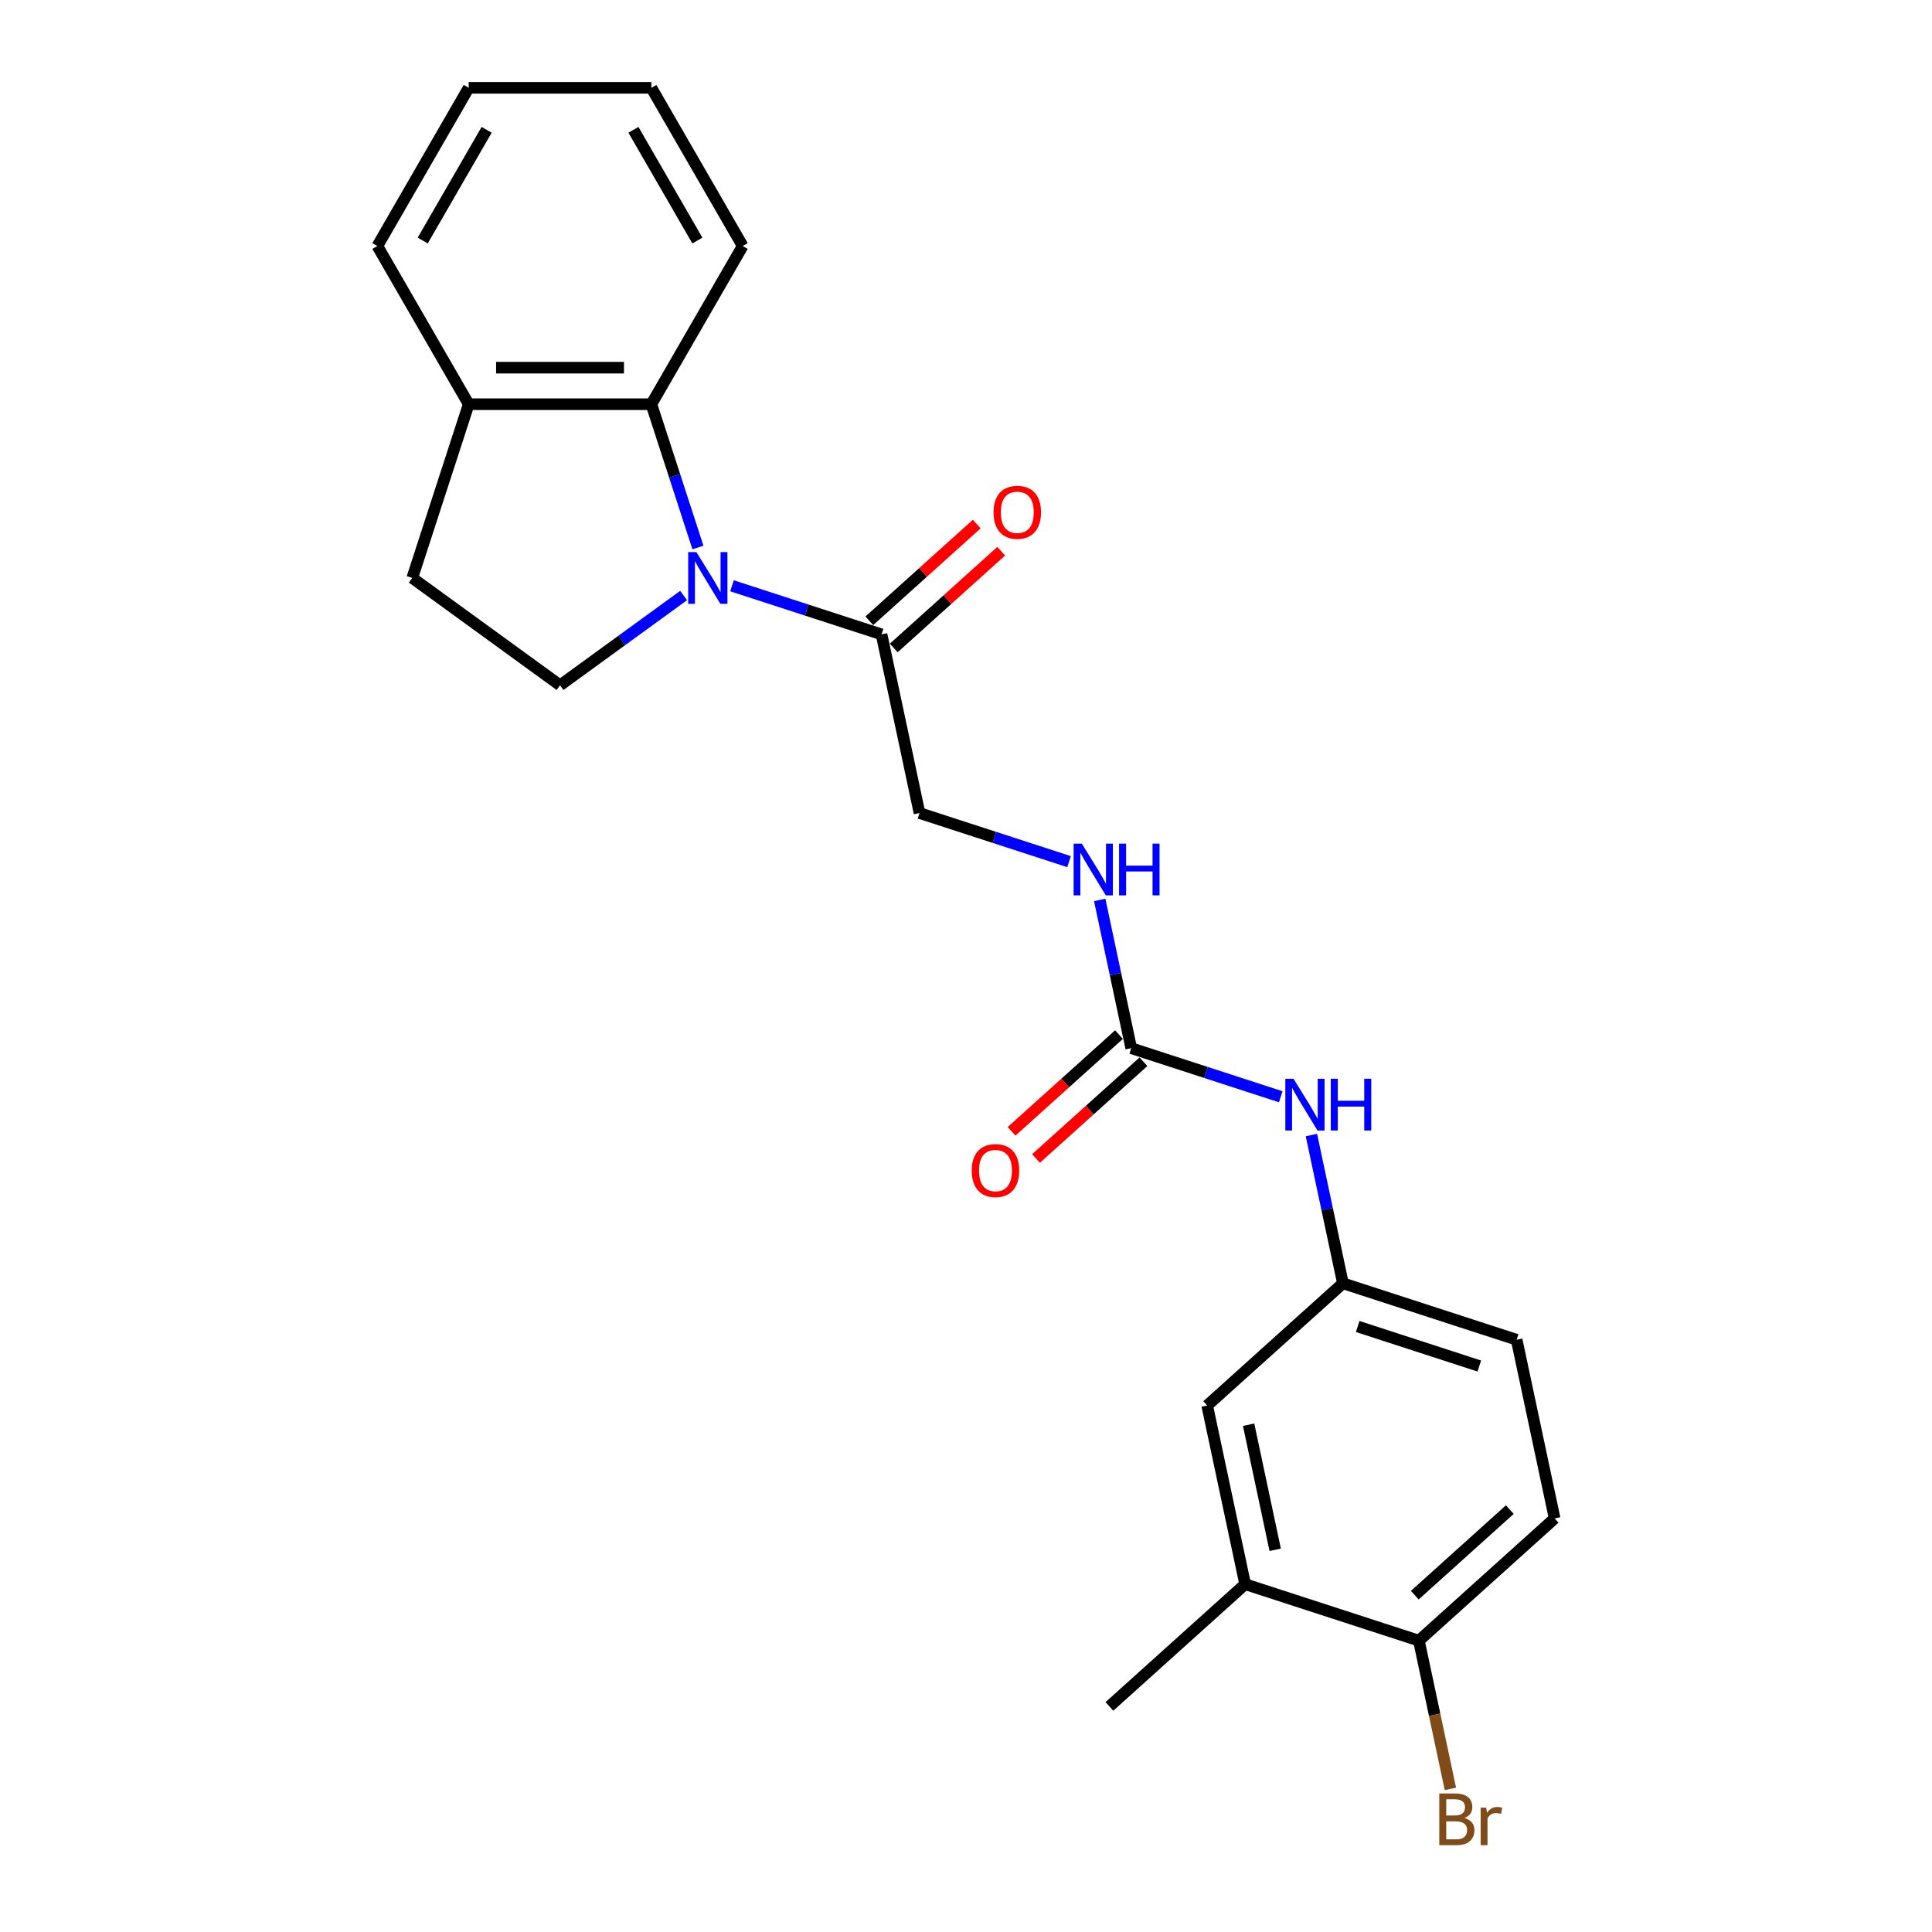 <?xml version='1.0' encoding='iso-8859-1'?>
<svg version='1.1' baseProfile='full'
              xmlns='http://www.w3.org/2000/svg'
                      xmlns:rdkit='http://www.rdkit.org/xml'
                      xmlns:xlink='http://www.w3.org/1999/xlink'
                  xml:space='preserve'
width='1000px' height='1000px' viewBox='0 0 1000 1000'>
<!-- END OF HEADER -->
<rect style='opacity:1.0;fill:#FFFFFF;stroke:none' width='1000' height='1000' x='0' y='0'> </rect>
<path class='bond-0' d='M 361.246,283.384 L 349.196,246.3' style='fill:none;fill-rule:evenodd;stroke:#0000FF;stroke-width:6px;stroke-linecap:butt;stroke-linejoin:miter;stroke-opacity:1' />
<path class='bond-0' d='M 349.196,246.3 L 337.147,209.216' style='fill:none;fill-rule:evenodd;stroke:#000000;stroke-width:6px;stroke-linecap:butt;stroke-linejoin:miter;stroke-opacity:1' />
<path class='bond-1' d='M 378.882,303.203 L 417.583,315.778' style='fill:none;fill-rule:evenodd;stroke:#0000FF;stroke-width:6px;stroke-linecap:butt;stroke-linejoin:miter;stroke-opacity:1' />
<path class='bond-1' d='M 417.583,315.778 L 456.284,328.353' style='fill:none;fill-rule:evenodd;stroke:#000000;stroke-width:6px;stroke-linecap:butt;stroke-linejoin:miter;stroke-opacity:1' />
<path class='bond-3' d='M 353.846,308.231 L 321.859,331.47' style='fill:none;fill-rule:evenodd;stroke:#0000FF;stroke-width:6px;stroke-linecap:butt;stroke-linejoin:miter;stroke-opacity:1' />
<path class='bond-3' d='M 321.859,331.47 L 289.873,354.71' style='fill:none;fill-rule:evenodd;stroke:#000000;stroke-width:6px;stroke-linecap:butt;stroke-linejoin:miter;stroke-opacity:1' />
<path class='bond-7' d='M 337.147,209.216 L 242.599,209.216' style='fill:none;fill-rule:evenodd;stroke:#000000;stroke-width:6px;stroke-linecap:butt;stroke-linejoin:miter;stroke-opacity:1' />
<path class='bond-7' d='M 322.965,190.306 L 256.782,190.306' style='fill:none;fill-rule:evenodd;stroke:#000000;stroke-width:6px;stroke-linecap:butt;stroke-linejoin:miter;stroke-opacity:1' />
<path class='bond-18' d='M 337.147,209.216 L 384.421,127.335' style='fill:none;fill-rule:evenodd;stroke:#000000;stroke-width:6px;stroke-linecap:butt;stroke-linejoin:miter;stroke-opacity:1' />
<path class='bond-9' d='M 456.284,328.353 L 475.941,420.834' style='fill:none;fill-rule:evenodd;stroke:#000000;stroke-width:6px;stroke-linecap:butt;stroke-linejoin:miter;stroke-opacity:1' />
<path class='bond-13' d='M 462.61,335.379 L 490.414,310.344' style='fill:none;fill-rule:evenodd;stroke:#000000;stroke-width:6px;stroke-linecap:butt;stroke-linejoin:miter;stroke-opacity:1' />
<path class='bond-13' d='M 490.414,310.344 L 518.218,285.31' style='fill:none;fill-rule:evenodd;stroke:#FF0000;stroke-width:6px;stroke-linecap:butt;stroke-linejoin:miter;stroke-opacity:1' />
<path class='bond-13' d='M 449.957,321.326 L 477.761,296.292' style='fill:none;fill-rule:evenodd;stroke:#000000;stroke-width:6px;stroke-linecap:butt;stroke-linejoin:miter;stroke-opacity:1' />
<path class='bond-13' d='M 477.761,296.292 L 505.565,271.257' style='fill:none;fill-rule:evenodd;stroke:#FF0000;stroke-width:6px;stroke-linecap:butt;stroke-linejoin:miter;stroke-opacity:1' />
<path class='bond-2' d='M 585.519,542.532 L 577.364,504.168' style='fill:none;fill-rule:evenodd;stroke:#000000;stroke-width:6px;stroke-linecap:butt;stroke-linejoin:miter;stroke-opacity:1' />
<path class='bond-2' d='M 577.364,504.168 L 569.21,465.803' style='fill:none;fill-rule:evenodd;stroke:#0000FF;stroke-width:6px;stroke-linecap:butt;stroke-linejoin:miter;stroke-opacity:1' />
<path class='bond-4' d='M 585.519,542.532 L 624.22,555.107' style='fill:none;fill-rule:evenodd;stroke:#000000;stroke-width:6px;stroke-linecap:butt;stroke-linejoin:miter;stroke-opacity:1' />
<path class='bond-4' d='M 624.22,555.107 L 662.921,567.682' style='fill:none;fill-rule:evenodd;stroke:#0000FF;stroke-width:6px;stroke-linecap:butt;stroke-linejoin:miter;stroke-opacity:1' />
<path class='bond-12' d='M 579.193,535.506 L 551.389,560.541' style='fill:none;fill-rule:evenodd;stroke:#000000;stroke-width:6px;stroke-linecap:butt;stroke-linejoin:miter;stroke-opacity:1' />
<path class='bond-12' d='M 551.389,560.541 L 523.585,585.576' style='fill:none;fill-rule:evenodd;stroke:#FF0000;stroke-width:6px;stroke-linecap:butt;stroke-linejoin:miter;stroke-opacity:1' />
<path class='bond-12' d='M 591.846,549.559 L 564.042,574.593' style='fill:none;fill-rule:evenodd;stroke:#000000;stroke-width:6px;stroke-linecap:butt;stroke-linejoin:miter;stroke-opacity:1' />
<path class='bond-12' d='M 564.042,574.593 L 536.238,599.628' style='fill:none;fill-rule:evenodd;stroke:#FF0000;stroke-width:6px;stroke-linecap:butt;stroke-linejoin:miter;stroke-opacity:1' />
<path class='bond-14' d='M 289.873,354.71 L 213.383,299.136' style='fill:none;fill-rule:evenodd;stroke:#000000;stroke-width:6px;stroke-linecap:butt;stroke-linejoin:miter;stroke-opacity:1' />
<path class='bond-10' d='M 678.787,587.501 L 686.942,625.866' style='fill:none;fill-rule:evenodd;stroke:#0000FF;stroke-width:6px;stroke-linecap:butt;stroke-linejoin:miter;stroke-opacity:1' />
<path class='bond-10' d='M 686.942,625.866 L 695.097,664.231' style='fill:none;fill-rule:evenodd;stroke:#000000;stroke-width:6px;stroke-linecap:butt;stroke-linejoin:miter;stroke-opacity:1' />
<path class='bond-5' d='M 553.343,445.984 L 514.642,433.409' style='fill:none;fill-rule:evenodd;stroke:#0000FF;stroke-width:6px;stroke-linecap:butt;stroke-linejoin:miter;stroke-opacity:1' />
<path class='bond-5' d='M 514.642,433.409 L 475.941,420.834' style='fill:none;fill-rule:evenodd;stroke:#000000;stroke-width:6px;stroke-linecap:butt;stroke-linejoin:miter;stroke-opacity:1' />
<path class='bond-6' d='M 644.492,819.977 L 624.834,727.495' style='fill:none;fill-rule:evenodd;stroke:#000000;stroke-width:6px;stroke-linecap:butt;stroke-linejoin:miter;stroke-opacity:1' />
<path class='bond-6' d='M 660.039,802.173 L 646.279,737.436' style='fill:none;fill-rule:evenodd;stroke:#000000;stroke-width:6px;stroke-linecap:butt;stroke-linejoin:miter;stroke-opacity:1' />
<path class='bond-19' d='M 644.492,819.977 L 574.229,883.242' style='fill:none;fill-rule:evenodd;stroke:#000000;stroke-width:6px;stroke-linecap:butt;stroke-linejoin:miter;stroke-opacity:1' />
<path class='bond-25' d='M 644.492,819.977 L 734.412,849.194' style='fill:none;fill-rule:evenodd;stroke:#000000;stroke-width:6px;stroke-linecap:butt;stroke-linejoin:miter;stroke-opacity:1' />
<path class='bond-20' d='M 242.599,209.216 L 195.326,127.335' style='fill:none;fill-rule:evenodd;stroke:#000000;stroke-width:6px;stroke-linecap:butt;stroke-linejoin:miter;stroke-opacity:1' />
<path class='bond-23' d='M 242.599,209.216 L 213.383,299.136' style='fill:none;fill-rule:evenodd;stroke:#000000;stroke-width:6px;stroke-linecap:butt;stroke-linejoin:miter;stroke-opacity:1' />
<path class='bond-8' d='M 734.412,849.194 L 804.674,785.929' style='fill:none;fill-rule:evenodd;stroke:#000000;stroke-width:6px;stroke-linecap:butt;stroke-linejoin:miter;stroke-opacity:1' />
<path class='bond-8' d='M 732.298,825.652 L 781.482,781.366' style='fill:none;fill-rule:evenodd;stroke:#000000;stroke-width:6px;stroke-linecap:butt;stroke-linejoin:miter;stroke-opacity:1' />
<path class='bond-17' d='M 734.412,849.194 L 742.567,887.559' style='fill:none;fill-rule:evenodd;stroke:#000000;stroke-width:6px;stroke-linecap:butt;stroke-linejoin:miter;stroke-opacity:1' />
<path class='bond-17' d='M 742.567,887.559 L 750.721,925.924' style='fill:none;fill-rule:evenodd;stroke:#7F4C19;stroke-width:6px;stroke-linecap:butt;stroke-linejoin:miter;stroke-opacity:1' />
<path class='bond-11' d='M 695.097,664.231 L 624.834,727.495' style='fill:none;fill-rule:evenodd;stroke:#000000;stroke-width:6px;stroke-linecap:butt;stroke-linejoin:miter;stroke-opacity:1' />
<path class='bond-16' d='M 695.097,664.231 L 785.017,693.448' style='fill:none;fill-rule:evenodd;stroke:#000000;stroke-width:6px;stroke-linecap:butt;stroke-linejoin:miter;stroke-opacity:1' />
<path class='bond-16' d='M 702.741,686.597 L 765.685,707.049' style='fill:none;fill-rule:evenodd;stroke:#000000;stroke-width:6px;stroke-linecap:butt;stroke-linejoin:miter;stroke-opacity:1' />
<path class='bond-15' d='M 804.674,785.929 L 785.017,693.448' style='fill:none;fill-rule:evenodd;stroke:#000000;stroke-width:6px;stroke-linecap:butt;stroke-linejoin:miter;stroke-opacity:1' />
<path class='bond-21' d='M 384.421,127.335 L 337.147,45.455' style='fill:none;fill-rule:evenodd;stroke:#000000;stroke-width:6px;stroke-linecap:butt;stroke-linejoin:miter;stroke-opacity:1' />
<path class='bond-21' d='M 360.954,124.508 L 327.862,67.191' style='fill:none;fill-rule:evenodd;stroke:#000000;stroke-width:6px;stroke-linecap:butt;stroke-linejoin:miter;stroke-opacity:1' />
<path class='bond-24' d='M 195.326,127.335 L 242.599,45.455' style='fill:none;fill-rule:evenodd;stroke:#000000;stroke-width:6px;stroke-linecap:butt;stroke-linejoin:miter;stroke-opacity:1' />
<path class='bond-24' d='M 218.793,124.508 L 251.884,67.191' style='fill:none;fill-rule:evenodd;stroke:#000000;stroke-width:6px;stroke-linecap:butt;stroke-linejoin:miter;stroke-opacity:1' />
<path class='bond-22' d='M 337.147,45.455 L 242.599,45.455' style='fill:none;fill-rule:evenodd;stroke:#000000;stroke-width:6px;stroke-linecap:butt;stroke-linejoin:miter;stroke-opacity:1' />
<path  class='atom-0' d='M 360.445 285.748
L 369.219 299.93
Q 370.089 301.329, 371.488 303.863
Q 372.888 306.397, 372.963 306.548
L 372.963 285.748
L 376.518 285.748
L 376.518 312.524
L 372.85 312.524
L 363.433 297.018
Q 362.336 295.203, 361.164 293.123
Q 360.029 291.043, 359.689 290.4
L 359.689 312.524
L 356.209 312.524
L 356.209 285.748
L 360.445 285.748
' fill='#0000FF'/>
<path  class='atom-5' d='M 669.521 558.361
L 678.295 572.543
Q 679.164 573.943, 680.564 576.477
Q 681.963 579.011, 682.039 579.162
L 682.039 558.361
L 685.594 558.361
L 685.594 585.137
L 681.925 585.137
L 672.508 569.631
Q 671.411 567.816, 670.239 565.736
Q 669.105 563.656, 668.764 563.013
L 668.764 585.137
L 665.285 585.137
L 665.285 558.361
L 669.521 558.361
' fill='#0000FF'/>
<path  class='atom-5' d='M 688.808 558.361
L 692.439 558.361
L 692.439 569.745
L 706.129 569.745
L 706.129 558.361
L 709.76 558.361
L 709.76 585.137
L 706.129 585.137
L 706.129 572.77
L 692.439 572.77
L 692.439 585.137
L 688.808 585.137
L 688.808 558.361
' fill='#0000FF'/>
<path  class='atom-6' d='M 559.943 436.663
L 568.717 450.845
Q 569.587 452.244, 570.986 454.778
Q 572.385 457.312, 572.461 457.464
L 572.461 436.663
L 576.016 436.663
L 576.016 463.439
L 572.348 463.439
L 562.931 447.933
Q 561.834 446.118, 560.661 444.038
Q 559.527 441.958, 559.186 441.315
L 559.186 463.439
L 555.707 463.439
L 555.707 436.663
L 559.943 436.663
' fill='#0000FF'/>
<path  class='atom-6' d='M 579.231 436.663
L 582.861 436.663
L 582.861 448.047
L 596.552 448.047
L 596.552 436.663
L 600.182 436.663
L 600.182 463.439
L 596.552 463.439
L 596.552 451.072
L 582.861 451.072
L 582.861 463.439
L 579.231 463.439
L 579.231 436.663
' fill='#0000FF'/>
<path  class='atom-13' d='M 502.965 605.873
Q 502.965 599.444, 506.142 595.851
Q 509.319 592.258, 515.257 592.258
Q 521.194 592.258, 524.371 595.851
Q 527.548 599.444, 527.548 605.873
Q 527.548 612.378, 524.333 616.084
Q 521.118 619.752, 515.257 619.752
Q 509.357 619.752, 506.142 616.084
Q 502.965 612.415, 502.965 605.873
M 515.257 616.727
Q 519.341 616.727, 521.535 614.004
Q 523.766 611.243, 523.766 605.873
Q 523.766 600.616, 521.535 597.969
Q 519.341 595.283, 515.257 595.283
Q 511.172 595.283, 508.941 597.931
Q 506.747 600.578, 506.747 605.873
Q 506.747 611.281, 508.941 614.004
Q 511.172 616.727, 515.257 616.727
' fill='#FF0000'/>
<path  class='atom-14' d='M 514.255 265.164
Q 514.255 258.734, 517.432 255.142
Q 520.609 251.549, 526.546 251.549
Q 532.484 251.549, 535.661 255.142
Q 538.838 258.734, 538.838 265.164
Q 538.838 271.669, 535.623 275.375
Q 532.408 279.043, 526.546 279.043
Q 520.647 279.043, 517.432 275.375
Q 514.255 271.706, 514.255 265.164
M 526.546 276.018
Q 530.631 276.018, 532.824 273.295
Q 535.056 270.534, 535.056 265.164
Q 535.056 259.907, 532.824 257.259
Q 530.631 254.574, 526.546 254.574
Q 522.462 254.574, 520.231 257.222
Q 518.037 259.869, 518.037 265.164
Q 518.037 270.572, 520.231 273.295
Q 522.462 276.018, 526.546 276.018
' fill='#FF0000'/>
<path  class='atom-18' d='M 757.984 940.995
Q 760.555 941.713, 761.841 943.301
Q 763.165 944.852, 763.165 947.159
Q 763.165 950.865, 760.782 952.983
Q 758.437 955.063, 753.975 955.063
L 744.974 955.063
L 744.974 928.287
L 752.878 928.287
Q 757.454 928.287, 759.761 930.14
Q 762.068 931.994, 762.068 935.397
Q 762.068 939.444, 757.984 940.995
M 748.567 931.313
L 748.567 939.709
L 752.878 939.709
Q 755.525 939.709, 756.887 938.65
Q 758.286 937.553, 758.286 935.397
Q 758.286 931.313, 752.878 931.313
L 748.567 931.313
M 753.975 952.038
Q 756.584 952.038, 757.984 950.79
Q 759.383 949.542, 759.383 947.159
Q 759.383 944.966, 757.832 943.869
Q 756.32 942.734, 753.408 942.734
L 748.567 942.734
L 748.567 952.038
L 753.975 952.038
' fill='#7F4C19'/>
<path  class='atom-18' d='M 769.254 935.624
L 769.67 938.309
Q 771.712 935.284, 775.04 935.284
Q 776.099 935.284, 777.536 935.662
L 776.969 938.839
Q 775.343 938.461, 774.435 938.461
Q 772.847 938.461, 771.788 939.104
Q 770.766 939.709, 769.934 941.184
L 769.934 955.063
L 766.379 955.063
L 766.379 935.624
L 769.254 935.624
' fill='#7F4C19'/>
</svg>
